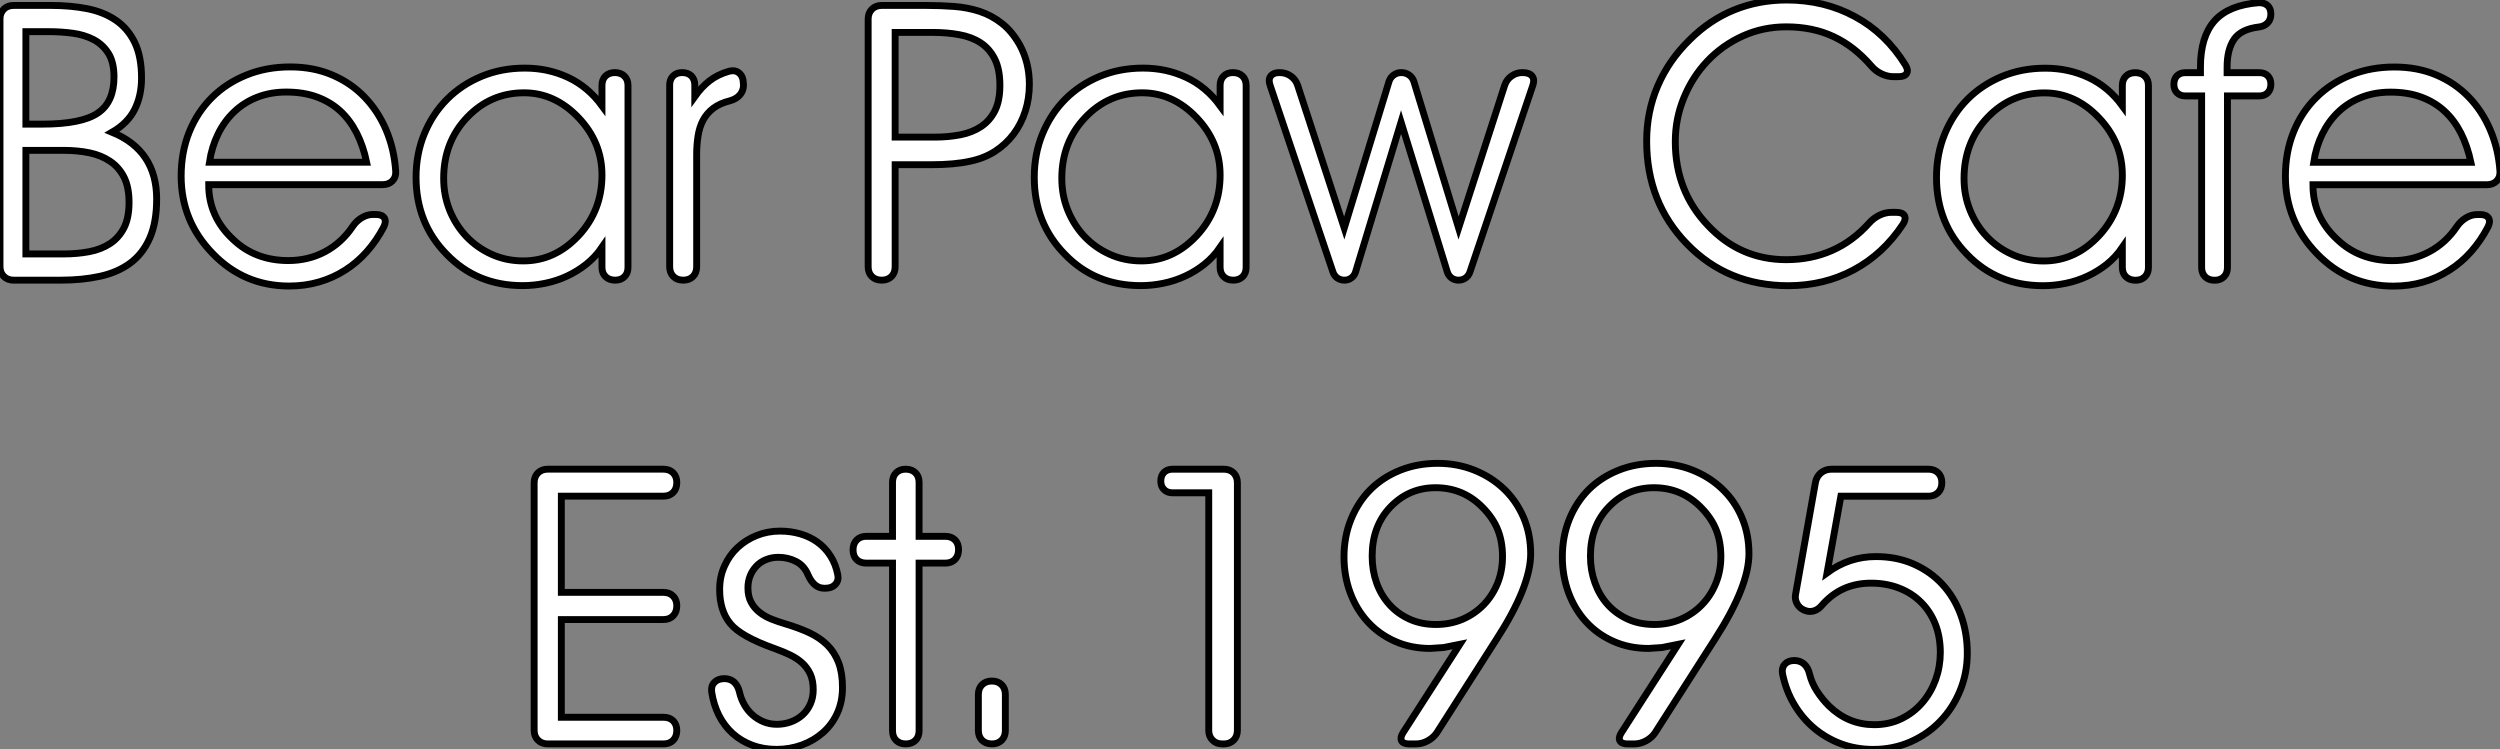 <?xml version="1.0" standalone="no"?>
<svg xmlns="http://www.w3.org/2000/svg" viewBox="2.999 1.902 362.267 108.592"><rect x="2.999" y="1.902" width="362.267" height="108.592" fill="#808080" stroke="none"/><path d="M12.93-18.81L7.44-18.81L7.44-3.80L12.93-3.80Q14.90-3.80 16.63-4.13Q18.35-4.46 19.63-5.30Q20.92-6.15 21.66-7.59Q22.39-9.02 22.39-11.27L22.39-11.27Q22.39-13.48 21.66-14.93Q20.92-16.38 19.63-17.24Q18.35-18.10 16.63-18.46Q14.90-18.81 12.93-18.81L12.93-18.81ZM10.80-36.01L7.44-36.01L7.44-22.61L9.79-22.61Q15.53-22.61 17.88-24.23L17.88-24.23Q20.21-25.81 20.21-29.45L20.21-29.45Q20.21-31.58 19.40-32.87Q18.59-34.15 17.27-34.85Q15.94-35.55 14.25-35.78Q12.55-36.01 10.80-36.01L10.80-36.01ZM3.69-1.97L3.69-37.84Q3.69-38.72 4.24-39.27Q4.79-39.81 5.66-39.81L5.66-39.81L11.10-39.81Q13.89-39.81 16.28-39.35Q18.68-38.88 20.44-37.69Q22.20-36.50 23.20-34.47Q24.20-32.43 24.20-29.29L24.20-29.29Q24.20-26.71 23.20-24.73Q22.20-22.75 19.93-21.44L19.93-21.44Q26.39-18.79 26.39-11.76L26.39-11.76Q26.39-8.37 25.39-6.10Q24.39-3.83 22.56-2.47Q20.73-1.12 18.17-0.56Q15.61 0 12.50 0L12.50 0L5.66 0Q4.79 0 4.24-0.55Q3.69-1.09 3.69-1.97L3.69-1.97ZM61.03-15.80L61.03-15.80Q61.09-14.93 60.55-14.38Q60.02-13.84 59.12-13.84L59.12-13.84L33.93-13.84Q33.93-11.46 34.84-9.47Q35.74-7.49 37.49-5.88L37.49-5.88Q40.69-2.84 45.47-2.84L45.47-2.84Q48.37-2.84 50.78-4.12Q53.18-5.39 54.80-7.79L54.80-7.79Q55.34-8.59 56.12-9.05Q56.90-9.52 57.72-9.52L57.72-9.52L58.16-9.52Q59.06-9.52 59.38-9.02Q59.69-8.53 59.31-7.74L59.31-7.74Q58.27-5.74 56.85-4.14Q55.43-2.54 53.69-1.44Q51.95-0.33 49.92 0.26Q47.88 0.85 45.58 0.85L45.58 0.85Q39.05 0.85 34.51-3.86L34.51-3.86Q29.94-8.56 29.94-15.07L29.94-15.07Q29.94-18.54 31.10-21.44Q32.27-24.34 34.37-26.44Q36.48-28.55 39.38-29.72Q42.27-30.90 45.75-30.90L45.75-30.90Q49.08-30.90 51.80-29.75Q54.52-28.60 56.49-26.56Q58.46-24.53 59.64-21.77Q60.81-19.00 61.03-15.80ZM34.04-17.09L56.82-17.09Q56.33-19.44 55.37-21.33Q54.41-23.21 52.98-24.53Q51.54-25.84 49.60-26.55Q47.66-27.26 45.17-27.26L45.17-27.26Q42.88-27.26 40.96-26.51Q39.05-25.76 37.63-24.40Q36.20-23.05 35.29-21.18Q34.37-19.30 34.04-17.09L34.04-17.09ZM90.92-15.23L90.92-15.23Q90.92-19.99 87.50-23.57L87.50-23.57Q84.08-27.15 79.63-27.15L79.63-27.15Q74.79-27.15 71.39-23.60L71.39-23.60Q67.98-20.02 67.98-14.74L67.98-14.74Q67.98-12.30 68.85-10.13Q69.73-7.96 71.27-6.33Q72.82-4.70 74.92-3.75Q77.03-2.79 79.52-2.79L79.52-2.79Q84.11-2.79 87.53-6.45L87.53-6.45Q90.92-10.09 90.92-15.23ZM90.92-25.27L90.92-28.22Q90.92-29.07 91.42-29.57Q91.93-30.08 92.78-30.08L92.78-30.08Q93.65-30.08 94.17-29.57Q94.69-29.07 94.69-28.22L94.69-28.22L94.69-1.86Q94.69-1.01 94.19-0.51Q93.68 0 92.83 0L92.83 0Q91.96 0 91.44-0.51Q90.92-1.01 90.92-1.86L90.92-1.86L90.92-4.76Q89.96-3.36 88.66-2.32Q87.36-1.29 85.86-0.59Q84.36 0.11 82.70 0.45Q81.05 0.79 79.41 0.79L79.41 0.79Q72.79 0.79 68.41-3.75L68.41-3.75Q63.98-8.26 63.98-14.90L63.98-14.90Q63.98-18.29 65.17-21.19Q66.36-24.09 68.47-26.21Q70.57-28.33 73.46-29.53Q76.34-30.73 79.73-30.73L79.73-30.73Q83.13-30.73 86.01-29.38Q88.89-28.03 90.92-25.27L90.92-25.27ZM104.64-18.16L104.64-1.94Q104.64-1.07 104.11-0.53Q103.58 0 102.70 0L102.70 0Q101.80 0 101.27-0.53Q100.73-1.07 100.73-1.94L100.73-1.94L100.73-28.27Q100.73-29.09 101.23-29.59Q101.72-30.08 102.54-30.08L102.54-30.08Q103.39-30.08 103.88-29.59Q104.37-29.09 104.37-28.27L104.37-28.27L104.37-26.61Q105.36-28 106.52-28.90Q107.68-29.80 109.32-30.27L109.32-30.27L109.46-30.30Q109.73-30.35 109.87-30.35L109.87-30.35Q110.52-30.35 110.96-29.86Q111.40-29.37 111.40-28.55L111.40-28.55L111.43-28.30Q111.43-27.45 110.91-26.85Q110.39-26.25 109.48-26.00L109.48-26.00Q107.98-25.62 107.04-24.90Q106.09-24.17 105.56-23.16Q105.03-22.15 104.84-20.88Q104.64-19.61 104.64-18.16L104.64-18.16Z" fill="white" stroke="black" transform="translate(0 0) scale(1 1) translate(-0.691 42.5)"/><path d="M12.61-35.90L7.16-35.90L7.16-20.73L12.93-20.73Q14.90-20.73 16.63-21.07Q18.35-21.41 19.62-22.26Q20.89-23.11 21.62-24.55Q22.34-26.00 22.34-28.22L22.34-28.22Q22.34-30.57 21.59-32.06Q20.84-33.55 19.54-34.40Q18.24-35.25 16.46-35.57Q14.68-35.90 12.61-35.90L12.61-35.90ZM3.25-1.94L3.25-37.84Q3.25-38.72 3.80-39.27Q4.35-39.81 5.22-39.81L5.22-39.81L11.70-39.81Q13.78-39.81 15.74-39.66Q17.69-39.51 19.43-38.94Q21.16-38.36 22.63-37.21Q24.09-36.07 25.21-34.10L25.21-34.10Q26.61-31.53 26.61-28.38L26.61-28.38Q26.61-26.33 26.02-24.49Q25.43-22.64 24.32-21.16Q23.21-19.69 21.62-18.66Q20.02-17.64 17.99-17.23L17.99-17.23Q15.75-16.73 12.39-16.73L12.39-16.73L7.16-16.73L7.16-1.94Q7.16-1.07 6.63-0.53Q6.10 0 5.22 0L5.22 0Q4.32 0 3.79-0.53Q3.25-1.07 3.25-1.94L3.25-1.94ZM54.25-15.23L54.25-15.23Q54.25-19.99 50.83-23.57L50.83-23.57Q47.41-27.15 42.96-27.15L42.96-27.15Q38.12-27.15 34.73-23.60L34.73-23.60Q31.31-20.02 31.31-14.74L31.31-14.74Q31.31-12.30 32.18-10.13Q33.06-7.96 34.60-6.33Q36.15-4.70 38.25-3.75Q40.36-2.79 42.85-2.79L42.85-2.79Q47.44-2.79 50.86-6.45L50.86-6.45Q54.25-10.09 54.25-15.23ZM54.25-25.27L54.25-28.22Q54.25-29.07 54.76-29.57Q55.26-30.08 56.11-30.08L56.11-30.08Q56.98-30.08 57.50-29.57Q58.02-29.07 58.02-28.22L58.02-28.22L58.02-1.86Q58.02-1.01 57.52-0.51Q57.01 0 56.16 0L56.16 0Q55.29 0 54.77-0.51Q54.25-1.01 54.25-1.86L54.25-1.86L54.25-4.76Q53.29-3.36 51.99-2.32Q50.70-1.29 49.19-0.59Q47.69 0.11 46.03 0.45Q44.38 0.79 42.74 0.79L42.74 0.79Q36.12 0.79 31.75-3.75L31.75-3.75Q27.32-8.26 27.32-14.90L27.32-14.90Q27.32-18.29 28.51-21.19Q29.70-24.09 31.80-26.21Q33.91-28.33 36.79-29.53Q39.68-30.73 43.07-30.73L43.07-30.73Q46.46-30.73 49.34-29.38Q52.23-28.03 54.25-25.27L54.25-25.27ZM88.81-7.55L95.48-28.22Q95.76-29.07 96.47-29.57Q97.18-30.08 98.05-30.08L98.05-30.08Q99.07-30.08 99.46-29.57Q99.86-29.07 99.56-28.22L99.56-28.22L90.45-1.18Q90.26-0.63 89.81-0.31Q89.36 0 88.79 0L88.79 0Q88.21 0 87.77-0.33Q87.34-0.66 87.17-1.20L87.17-1.20L80.47-22.91L73.88-1.20Q73.72-0.66 73.28-0.33Q72.84 0 72.27 0L72.27 0Q71.70 0 71.24-0.31Q70.79-0.63 70.60-1.18L70.60-1.18L61.50-28.22Q61.20-29.07 61.58-29.57Q61.96-30.08 62.84-30.08L62.84-30.08Q63.79-30.08 64.50-29.57Q65.21-29.07 65.49-28.22L65.49-28.22L72.24-7.55L78.72-28.77Q78.91-29.37 79.39-29.72Q79.87-30.08 80.50-30.08L80.50-30.08Q81.16-30.08 81.65-29.72Q82.14-29.37 82.33-28.77L82.33-28.77L88.81-7.55Z" fill="white" stroke="black" transform="translate(125.805 0) scale(1 1) translate(-0.254 42.5)"/><path d="M38.17-29.50L37.41-29.50Q36.56-29.50 35.70-29.91Q34.84-30.32 34.23-31.04L34.23-31.04Q31.75-33.91 28.74-35.31Q25.73-36.72 21.90-36.72L21.90-36.72Q18.51-36.72 15.57-35.38Q12.63-34.04 10.47-31.76Q8.31-29.48 7.07-26.46Q5.82-23.43 5.82-20.10L5.82-20.10Q5.82-12.91 10.53-7.96L10.53-7.96Q15.20-2.98 21.90-2.98L21.90-2.98Q25.51-2.98 28.52-4.31Q31.53-5.63 33.93-8.31L33.93-8.31Q34.56-9.02 35.42-9.43Q36.29-9.84 37.13-9.84L37.13-9.84L37.84-9.84Q38.75-9.84 39.02-9.37Q39.29-8.89 38.83-8.15L38.83-8.15Q35.96-3.80 31.66-1.50Q27.37 0.79 22.18 0.79L22.18 0.79Q13.40 0.79 7.55-5.22L7.55-5.22Q1.67-11.24 1.67-20.15L1.67-20.15Q1.67-24.42 3.27-28.15Q4.87-31.88 7.90-34.84L7.90-34.84Q10.80-37.73 14.34-39.17Q17.88-40.61 21.96-40.61L21.96-40.61Q27.40-40.61 31.84-38.21Q36.29-35.82 39.16-31.20L39.16-31.20Q39.62-30.46 39.35-29.98Q39.07-29.50 38.17-29.50L38.17-29.50ZM70.60-15.23L70.60-15.23Q70.60-19.99 67.18-23.57L67.18-23.57Q63.77-27.15 59.31-27.15L59.31-27.15Q54.47-27.15 51.08-23.60L51.08-23.60Q47.66-20.02 47.66-14.74L47.66-14.74Q47.66-12.30 48.54-10.13Q49.41-7.96 50.96-6.33Q52.50-4.70 54.61-3.75Q56.71-2.79 59.20-2.79L59.20-2.79Q63.79-2.79 67.21-6.45L67.21-6.45Q70.60-10.09 70.60-15.23ZM70.60-25.27L70.60-28.22Q70.60-29.07 71.11-29.57Q71.61-30.08 72.46-30.08L72.46-30.08Q73.34-30.08 73.86-29.57Q74.38-29.07 74.38-28.22L74.38-28.22L74.38-1.86Q74.38-1.01 73.87-0.51Q73.36 0 72.52 0L72.52 0Q71.64 0 71.12-0.51Q70.60-1.01 70.60-1.86L70.60-1.86L70.60-4.76Q69.64-3.36 68.35-2.32Q67.05-1.29 65.54-0.59Q64.04 0.11 62.38 0.45Q60.73 0.79 59.09 0.79L59.09 0.79Q52.47 0.79 48.10-3.75L48.10-3.75Q43.67-8.26 43.67-14.90L43.67-14.90Q43.67-18.29 44.86-21.19Q46.05-24.09 48.15-26.21Q50.26-28.33 53.14-29.53Q56.03-30.73 59.42-30.73L59.42-30.73Q62.81-30.73 65.69-29.38Q68.58-28.03 70.60-25.27L70.60-25.27ZM85.83-26.71L85.83-1.86Q85.83-1.01 85.33-0.51Q84.82 0 83.97 0L83.97 0Q83.10 0 82.59-0.51Q82.09-1.01 82.09-1.86L82.09-1.86L82.09-26.71L79.73-26.71Q78.97-26.71 78.52-27.17Q78.07-27.62 78.07-28.38L78.07-28.38Q78.07-29.18 78.52-29.63Q78.97-30.08 79.73-30.08L79.73-30.08L81.92-30.08L81.92-30.90Q81.92-35.30 83.97-37.60Q86.02-39.89 90.40-40.22L90.40-40.22Q91.19-40.22 91.66-39.80Q92.12-39.38 92.12-38.55L92.12-38.55Q92.12-37.79 91.66-37.30Q91.19-36.80 90.40-36.70L90.40-36.70Q87.80-36.39 86.79-34.92Q85.78-33.44 85.78-30.90L85.78-30.90L85.78-30.08L90.45-30.08Q91.22-30.08 91.67-29.63Q92.12-29.18 92.12-28.41L92.12-28.41Q92.12-27.62 91.67-27.17Q91.22-26.71 90.45-26.71L90.45-26.71L85.83-26.71ZM125.32-15.80L125.32-15.80Q125.37-14.93 124.84-14.38Q124.30-13.84 123.40-13.84L123.40-13.84L98.22-13.84Q98.22-11.46 99.12-9.47Q100.02-7.49 101.77-5.88L101.77-5.88Q104.97-2.84 109.76-2.84L109.76-2.84Q112.66-2.84 115.06-4.12Q117.47-5.39 119.08-7.79L119.08-7.79Q119.63-8.59 120.41-9.05Q121.19-9.52 122.01-9.52L122.01-9.52L122.45-9.52Q123.35-9.52 123.66-9.02Q123.98-8.53 123.59-7.74L123.59-7.74Q122.55-5.74 121.13-4.14Q119.71-2.54 117.97-1.44Q116.24-0.33 114.20 0.26Q112.16 0.85 109.87 0.85L109.87 0.85Q103.33 0.85 98.79-3.86L98.79-3.86Q94.23-8.56 94.23-15.07L94.23-15.07Q94.23-18.54 95.39-21.44Q96.55-24.34 98.66-26.44Q100.76-28.55 103.66-29.72Q106.56-30.90 110.03-30.90L110.03-30.90Q113.37-30.90 116.09-29.75Q118.81-28.60 120.78-26.56Q122.75-24.53 123.92-21.77Q125.10-19.00 125.32-15.80ZM98.33-17.09L121.11-17.09Q120.61-19.44 119.66-21.33Q118.70-23.21 117.26-24.53Q115.83-25.84 113.89-26.55Q111.95-27.26 109.46-27.26L109.46-27.26Q107.16-27.26 105.25-26.51Q103.33-25.76 101.91-24.40Q100.49-23.05 99.57-21.18Q98.66-19.30 98.33-17.09L98.33-17.09Z" fill="white" stroke="black" transform="translate(240.609 0) scale(1 1) translate(-0.668 42.512)"/><path d="M7.63-21.96L22.42-21.96Q23.30-21.96 23.83-21.42Q24.36-20.89 24.36-20.02L24.36-20.02Q24.36-19.11 23.83-18.57Q23.30-18.02 22.42-18.02L22.42-18.02L7.63-18.02L7.63-3.86L22.45-3.86Q23.32-3.86 23.84-3.34Q24.36-2.82 24.36-1.94L24.36-1.94Q24.36-1.07 23.84-0.53Q23.32 0 22.45 0L22.45 0L5.66 0Q4.79 0 4.24-0.55Q3.69-1.09 3.69-1.97L3.69-1.97L3.69-37.84Q3.69-38.72 4.24-39.27Q4.79-39.81 5.66-39.81L5.66-39.81L22.42-39.81Q23.30-39.81 23.83-39.28Q24.36-38.75 24.36-37.87L24.36-37.87Q24.36-36.97 23.83-36.44Q23.30-35.90 22.42-35.90L22.42-35.90L7.63-35.90L7.63-21.96ZM29.42-7.49L29.42-7.49Q29.29-8.37 29.80-8.91Q30.32-9.46 31.25-9.46L31.25-9.46Q32.10-9.46 32.66-8.96Q33.22-8.45 33.44-7.52L33.44-7.52Q33.66-6.54 34.14-5.69Q34.62-4.84 35.33-4.21Q36.04-3.58 36.93-3.21Q37.82-2.84 38.86-2.84L38.86-2.84Q39.95-2.84 40.91-3.20Q41.86-3.55 42.59-4.21Q43.31-4.87 43.72-5.80Q44.13-6.73 44.13-7.85L44.13-7.85Q44.13-9.19 43.70-10.13Q43.26-11.07 42.52-11.74Q41.78-12.41 40.78-12.89Q39.79-13.37 38.64-13.78L38.64-13.78Q33.63-15.56 32.13-17.42L32.13-17.42Q30.57-19.28 30.57-22.39L30.57-22.39Q30.57-24.23 31.27-25.77Q31.96-27.32 33.15-28.44Q34.34-29.56 35.93-30.20Q37.52-30.84 39.32-30.84L39.32-30.84Q40.88-30.84 42.27-30.43Q43.67-30.02 44.76-29.23Q45.86-28.44 46.62-27.25Q47.39-26.06 47.69-24.50L47.69-24.50Q47.85-23.68 47.35-23.12Q46.84-22.56 45.91-22.56L45.91-22.56L45.72-22.56Q44.24-22.56 43.39-24.47L43.39-24.47Q42.82-25.84 41.64-26.44Q40.47-27.04 39.07-27.04L39.07-27.04Q38.12-27.04 37.31-26.71Q36.50-26.39 35.92-25.79Q35.33-25.18 35-24.38Q34.67-23.57 34.67-22.61L34.67-22.61Q34.67-21.36 35.14-20.51Q35.60-19.66 36.37-19.06Q37.13-18.46 38.12-18.07Q39.10-17.69 40.11-17.39L40.11-17.39Q42.03-16.82 43.56-16.11Q45.09-15.39 46.16-14.34Q47.22-13.29 47.80-11.79Q48.37-10.28 48.37-8.18L48.37-8.18Q48.37-6.13 47.62-4.47Q46.87-2.82 45.55-1.65Q44.24-0.49 42.51 0.15Q40.77 0.79 38.80 0.79L38.80 0.79Q36.89 0.79 35.29 0.19Q33.69-0.41 32.47-1.50Q31.25-2.60 30.47-4.13Q29.70-5.66 29.42-7.49ZM57.56 0L57.53 0Q56.66 0 56.14-0.52Q55.62-1.04 55.62-1.91L55.62-1.91L55.62-26.20L51.82-26.20Q50.94-26.20 50.42-26.71Q49.90-27.23 49.90-28.11L49.90-28.11Q49.90-29.01 50.42-29.54Q50.94-30.08 51.82-30.08L51.82-30.08L55.62-30.08L55.62-37.90Q55.62-38.77 56.14-39.29Q56.66-39.81 57.53-39.81L57.53-39.81Q58.41-39.81 58.94-39.29Q59.47-38.77 59.47-37.90L59.47-37.90L59.47-30.08L63.27-30.08Q64.15-30.08 64.67-29.56Q65.19-29.04 65.19-28.16L65.19-28.16Q65.19-27.26 64.67-26.73Q64.15-26.20 63.27-26.20L63.27-26.20L59.47-26.20L59.47-1.91Q59.47-1.04 58.95-0.52Q58.43 0 57.56 0L57.56 0ZM70-9.11L70.03-9.11Q70.90-9.11 71.44-8.57Q71.97-8.04 71.97-7.16L71.97-7.16L71.97-1.94Q71.97-1.07 71.44-0.53Q70.90 0 70.03 0L70.03 0Q69.13 0 68.59-0.53Q68.06-1.07 68.06-1.94L68.06-1.94L68.06-7.16Q68.06-8.04 68.59-8.57Q69.13-9.11 70-9.11L70-9.11Z" fill="white" stroke="black" transform="translate(77.402 67.2) scale(1 1) translate(-0.691 42.5)"/><path d="M18.48-37.84L18.48-1.97Q18.48-1.09 17.94-0.55Q17.39 0 16.52 0L16.52 0L16.30 0Q15.42 0 14.88-0.55Q14.33-1.09 14.33-1.97L14.33-1.97L14.33-36.39L9.08-36.39Q8.31-36.39 7.85-36.86Q7.38-37.32 7.38-38.09L7.38-38.09Q7.38-38.88 7.85-39.35Q8.31-39.81 9.08-39.81L9.08-39.81L16.52-39.81Q17.39-39.81 17.94-39.27Q18.48-38.72 18.48-37.84L18.48-37.84ZM47.25-17.31L47.25-17.31Q49.33-17.31 51.11-18.07Q52.88-18.84 54.17-20.17Q55.45-21.49 56.18-23.28Q56.90-25.07 56.90-27.15L56.90-27.15Q56.90-29.29 56.23-30.99Q55.56-32.70 54.06-34.23L54.06-34.23Q51.24-37.13 47.20-37.13L47.20-37.13Q43.34-37.13 40.66-34.34L40.66-34.34Q38.01-31.58 38.01-27.21L38.01-27.21Q38.01-25.16 38.65-23.35Q39.29-21.55 40.50-20.21Q41.70-18.87 43.41-18.09Q45.12-17.31 47.25-17.31ZM56.05-15.20L47.39-1.64Q46.89-0.90 46.06-0.45Q45.23 0 44.35 0L44.35 0L43.39 0Q42.52 0 42.27-0.45Q42.03-0.90 42.49-1.64L42.49-1.64L50.72-14.44L48.37-13.97L46.43-13.84Q43.61-13.84 41.30-14.88Q38.99-15.91 37.35-17.72Q35.71-19.52 34.82-21.94Q33.93-24.36 33.93-27.10L33.93-27.10Q33.93-30.05 34.95-32.55Q35.96-35.05 37.75-36.85Q39.54-38.64 42.04-39.65Q44.54-40.66 47.50-40.66L47.50-40.66Q50.31-40.66 52.77-39.69Q55.23-38.72 57.07-36.98Q58.90-35.25 59.94-32.84Q60.98-30.43 60.98-27.56L60.98-27.56Q60.98-22.83 56.05-15.20L56.05-15.20ZM78.89-17.31L78.89-17.31Q80.96-17.31 82.74-18.07Q84.52-18.84 85.80-20.17Q87.09-21.49 87.81-23.28Q88.54-25.07 88.54-27.15L88.54-27.15Q88.54-29.29 87.87-30.99Q87.20-32.70 85.70-34.23L85.70-34.23Q82.88-37.13 78.83-37.13L78.83-37.13Q74.98-37.13 72.30-34.34L72.30-34.34Q69.64-31.58 69.64-27.21L69.64-27.21Q69.64-25.16 70.29-23.35Q70.93-21.55 72.13-20.21Q73.34-18.87 75.04-18.09Q76.75-17.31 78.89-17.31ZM87.69-15.20L79.02-1.64Q78.53-0.90 77.70-0.45Q76.86 0 75.99 0L75.99 0L75.03 0Q74.16 0 73.91-0.45Q73.66-0.90 74.13-1.64L74.13-1.64L82.36-14.44L80.01-13.97L78.07-13.84Q75.25-13.84 72.94-14.88Q70.63-15.91 68.99-17.72Q67.35-19.52 66.46-21.94Q65.57-24.36 65.57-27.10L65.57-27.10Q65.57-30.05 66.58-32.55Q67.59-35.05 69.38-36.85Q71.18-38.64 73.68-39.65Q76.18-40.66 79.13-40.66L79.13-40.66Q81.95-40.66 84.41-39.69Q86.87-38.72 88.70-36.98Q90.54-35.25 91.57-32.84Q92.61-30.43 92.61-27.56L92.61-27.56Q92.61-22.83 87.69-15.20L87.69-15.20ZM97.48-10.14L97.48-10.14Q97.32-10.99 97.79-11.54Q98.27-12.09 99.18-12.09L99.18-12.09Q100.02-12.09 100.60-11.58Q101.17-11.07 101.39-10.14L101.39-10.14Q101.72-8.80 102.48-7.63Q103.25-6.45 104.21-5.50L104.21-5.50Q107.00-2.79 110.77-2.79L110.77-2.79Q112.93-2.79 114.69-3.65Q116.46-4.51 117.71-5.96Q118.97-7.41 119.66-9.31Q120.34-11.21 120.34-13.26L120.34-13.26Q120.34-15.50 119.62-17.35Q118.89-19.20 117.56-20.52Q116.24-21.85 114.39-22.57Q112.55-23.30 110.30-23.30L110.30-23.30Q105.90-23.30 103.09-19.99L103.09-19.99Q102.38-19.20 101.45-19.20L101.45-19.20Q101.23-19.20 101.02-19.25Q100.82-19.30 100.60-19.39L100.60-19.39Q99.89-19.71 99.56-20.36Q99.23-21 99.37-21.71L99.37-21.71L102.24-37.87Q102.40-38.75 103.04-39.28Q103.69-39.81 104.56-39.81L104.56-39.81L118.62-39.81Q119.49-39.81 120.03-39.28Q120.56-38.75 120.56-37.87L120.56-37.87Q120.56-36.97 120.03-36.44Q119.49-35.90 118.62-35.90L118.62-35.90L105.93-35.90L103.93-24.80Q107.13-27.15 110.99-27.15L110.99-27.15Q114.02-27.15 116.47-26.07Q118.92-24.99 120.65-23.11Q122.39-21.22 123.32-18.66Q124.25-16.11 124.25-13.15L124.25-13.15Q124.25-10.28 123.21-7.74Q122.17-5.20 120.35-3.31Q118.54-1.42 116.03-0.31Q113.53 0.79 110.63 0.79L110.63 0.79Q108.14 0.79 105.97-0.01Q103.80-0.82 102.07-2.27Q100.35-3.72 99.16-5.73Q97.97-7.74 97.48-10.14Z" fill="white" stroke="black" transform="translate(164.207 67.2) scale(1 1) translate(-0.383 42.504)"/></svg>